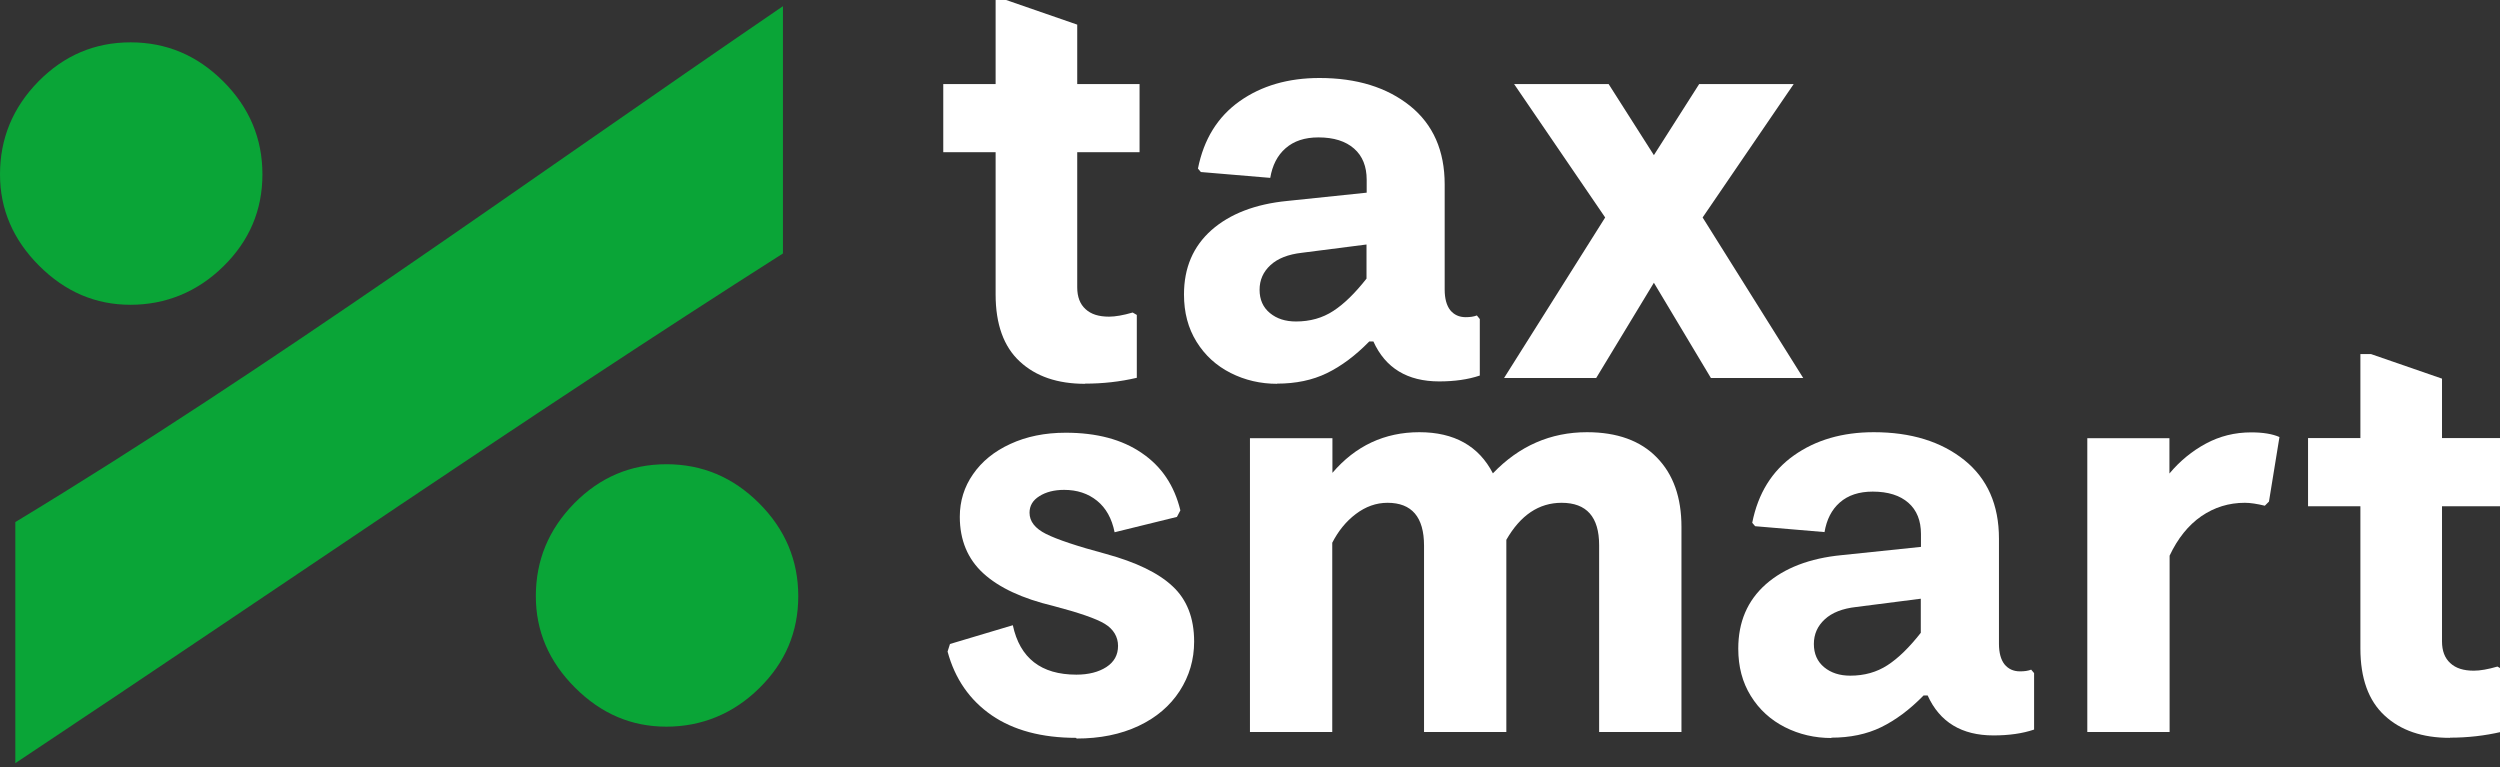 <?xml version="1.0" encoding="UTF-8"?> <svg xmlns="http://www.w3.org/2000/svg" width="101" height="31" viewBox="0 0 101 31" fill="none"><rect x="0" y="0" width="101" height="31" fill="#333333" stroke="none"/> <path d="M31.631 10.233V0.25C21.023 7.492 10.984 14.817 0.619 21.092V30.831C11.096 23.875 21.21 16.87 31.631 10.24" fill="#0AA537"></path> <path d="M0 7.047C0 8.452 0.529 9.684 1.579 10.734C2.637 11.791 3.861 12.313 5.273 12.313C6.685 12.313 7.972 11.798 9.023 10.762C10.08 9.725 10.602 8.487 10.602 7.04C10.602 5.593 10.073 4.341 9.023 3.291C7.965 2.233 6.72 1.711 5.273 1.711C3.826 1.711 2.588 2.24 1.551 3.291C0.515 4.348 0 5.6 0 7.047Z" fill="#0AA537"></path> <path d="M21.648 24.09C21.648 25.496 22.177 26.727 23.228 27.777C24.285 28.835 25.509 29.357 26.922 29.357C28.334 29.357 29.621 28.842 30.671 27.805C31.728 26.769 32.25 25.53 32.25 24.084C32.25 22.637 31.721 21.384 30.671 20.334C29.614 19.277 28.368 18.755 26.922 18.755C25.474 18.755 24.236 19.284 23.2 20.334C22.163 21.391 21.648 22.637 21.648 24.084" fill="#0AA537"></path> <path d="M43.833 15.506C42.727 15.506 41.844 15.207 41.197 14.602C40.55 14.004 40.223 13.099 40.223 11.896V6.15H38.108V3.395H40.223V0H40.647L43.52 0.995V3.395H46.038V6.15H43.52V11.61C43.52 11.993 43.631 12.285 43.854 12.487C44.077 12.696 44.39 12.793 44.807 12.793C45.057 12.793 45.377 12.737 45.76 12.626L45.927 12.723V15.263C45.245 15.423 44.55 15.499 43.84 15.499" fill="white"></path> <path d="M52.355 12.988C52.925 12.988 53.426 12.849 53.864 12.563C54.303 12.278 54.748 11.84 55.207 11.256V9.878L52.598 10.212C52.042 10.275 51.617 10.442 51.325 10.713C51.033 10.984 50.887 11.311 50.887 11.708C50.887 12.104 51.026 12.418 51.304 12.647C51.583 12.877 51.93 12.988 52.362 12.988M51.603 15.506C50.922 15.506 50.296 15.36 49.718 15.068C49.141 14.776 48.682 14.358 48.341 13.809C48 13.259 47.833 12.626 47.833 11.896C47.833 10.818 48.202 9.955 48.946 9.294C49.69 8.64 50.713 8.244 52.007 8.118L55.214 7.784V7.263C55.214 6.727 55.047 6.303 54.706 6.004C54.365 5.704 53.885 5.551 53.266 5.551C52.709 5.551 52.271 5.697 51.937 5.99C51.603 6.282 51.402 6.685 51.318 7.186L48.515 6.95L48.397 6.811C48.633 5.621 49.197 4.717 50.08 4.09C50.963 3.464 52.042 3.151 53.308 3.151C54.81 3.151 56.028 3.527 56.967 4.278C57.899 5.03 58.365 6.087 58.365 7.45V11.701C58.365 12.063 58.442 12.341 58.588 12.529C58.741 12.717 58.95 12.814 59.214 12.814C59.388 12.814 59.541 12.793 59.666 12.744L59.784 12.89V15.172C59.311 15.332 58.762 15.409 58.143 15.409C56.863 15.409 55.972 14.873 55.485 13.795H55.318C54.762 14.365 54.191 14.79 53.607 15.075C53.023 15.36 52.348 15.499 51.59 15.499L51.603 15.506Z" fill="white"></path> <path d="M64.849 8.786L61.169 3.395H64.988L66.817 6.268L68.647 3.395H72.466L68.786 8.786L72.849 15.27H69.12L66.817 11.423L64.487 15.27H60.765L64.849 8.786Z" fill="white"></path> <path d="M43.478 29.809C42.087 29.809 40.946 29.503 40.063 28.897C39.179 28.285 38.581 27.43 38.282 26.323L38.379 26.017L40.918 25.259C41.203 26.588 42.059 27.256 43.485 27.256C43.979 27.256 44.383 27.151 44.696 26.95C45.016 26.741 45.169 26.456 45.169 26.094C45.169 25.732 44.988 25.419 44.633 25.203C44.278 24.988 43.583 24.751 42.553 24.48C41.301 24.181 40.362 23.743 39.729 23.165C39.096 22.588 38.776 21.823 38.776 20.877C38.776 20.243 38.956 19.666 39.311 19.158C39.666 18.643 40.167 18.233 40.821 17.934C41.468 17.635 42.212 17.482 43.054 17.482C44.306 17.482 45.329 17.753 46.129 18.303C46.929 18.845 47.444 19.617 47.687 20.619L47.548 20.883L45.03 21.503C44.918 20.946 44.682 20.522 44.32 20.23C43.958 19.937 43.513 19.791 42.991 19.791C42.595 19.791 42.261 19.875 41.996 20.042C41.725 20.209 41.593 20.431 41.593 20.716C41.593 21.064 41.816 21.349 42.261 21.572C42.706 21.795 43.513 22.066 44.682 22.379C45.899 22.713 46.797 23.144 47.374 23.687C47.951 24.223 48.243 24.967 48.243 25.92C48.243 26.65 48.049 27.311 47.659 27.916C47.27 28.515 46.72 28.988 45.996 29.329C45.273 29.669 44.438 29.837 43.492 29.837" fill="white"></path> <path d="M50.505 17.704H53.83V19.103C54.762 18.011 55.938 17.461 57.343 17.461C58.748 17.461 59.743 18.017 60.313 19.123C61.371 18.017 62.644 17.461 64.112 17.461C65.329 17.461 66.275 17.802 66.936 18.483C67.604 19.165 67.931 20.098 67.931 21.287V29.572H64.605V22.024C64.605 20.884 64.098 20.313 63.089 20.313C62.171 20.313 61.426 20.814 60.856 21.809V29.572H57.531V22.045C57.531 20.89 57.037 20.313 56.056 20.313C55.597 20.313 55.172 20.466 54.776 20.765C54.379 21.064 54.066 21.454 53.823 21.927V29.572H50.498V17.704H50.505Z" fill="white"></path> <path d="M74.748 27.297C75.318 27.297 75.819 27.158 76.257 26.873C76.696 26.588 77.141 26.15 77.6 25.565V24.188L74.991 24.522C74.435 24.584 74.01 24.751 73.718 25.023C73.426 25.294 73.28 25.621 73.28 26.017C73.28 26.414 73.419 26.727 73.697 26.957C73.976 27.186 74.323 27.297 74.755 27.297M73.996 29.816C73.315 29.816 72.689 29.67 72.111 29.378C71.534 29.085 71.075 28.668 70.734 28.118C70.393 27.569 70.226 26.936 70.226 26.205C70.226 25.127 70.595 24.264 71.339 23.604C72.084 22.95 73.106 22.553 74.4 22.428L77.607 22.094V21.572C77.607 21.037 77.44 20.612 77.099 20.313C76.758 20.014 76.278 19.861 75.659 19.861C75.103 19.861 74.664 20.007 74.33 20.299C73.996 20.591 73.795 20.995 73.711 21.496L70.908 21.259L70.79 21.12C71.026 19.93 71.59 19.026 72.473 18.4C73.356 17.774 74.435 17.461 75.701 17.461C77.204 17.461 78.421 17.837 79.36 18.588C80.292 19.339 80.758 20.397 80.758 21.76V26.011C80.758 26.372 80.835 26.651 80.981 26.838C81.134 27.026 81.343 27.123 81.607 27.123C81.781 27.123 81.934 27.103 82.059 27.054L82.177 27.193V29.475C81.704 29.635 81.155 29.711 80.536 29.711C79.256 29.711 78.365 29.176 77.878 28.098H77.711C77.155 28.668 76.584 29.092 76 29.378C75.416 29.663 74.741 29.802 73.983 29.802L73.996 29.816Z" fill="white"></path> <path d="M84.32 17.704H87.645V19.13C88.069 18.623 88.563 18.219 89.12 17.92C89.676 17.621 90.282 17.468 90.949 17.468C91.422 17.468 91.805 17.53 92.09 17.656L91.666 20.264L91.499 20.431C91.186 20.355 90.915 20.313 90.692 20.313C90.045 20.313 89.461 20.494 88.932 20.856C88.41 21.217 87.979 21.753 87.652 22.449V29.572H84.327V17.704H84.32Z" fill="white"></path> <path d="M98.97 29.809C97.864 29.809 96.981 29.509 96.334 28.904C95.687 28.306 95.36 27.402 95.36 26.198V20.452H93.245V17.697H95.36V14.303H95.784L98.657 15.297V17.697H101.176V20.452H98.657V25.913C98.657 26.296 98.769 26.588 98.991 26.789C99.214 26.998 99.527 27.096 99.944 27.096C100.195 27.096 100.515 27.04 100.897 26.929L101.064 27.026V29.565C100.383 29.725 99.687 29.802 98.977 29.802" fill="white"></path> </svg> 